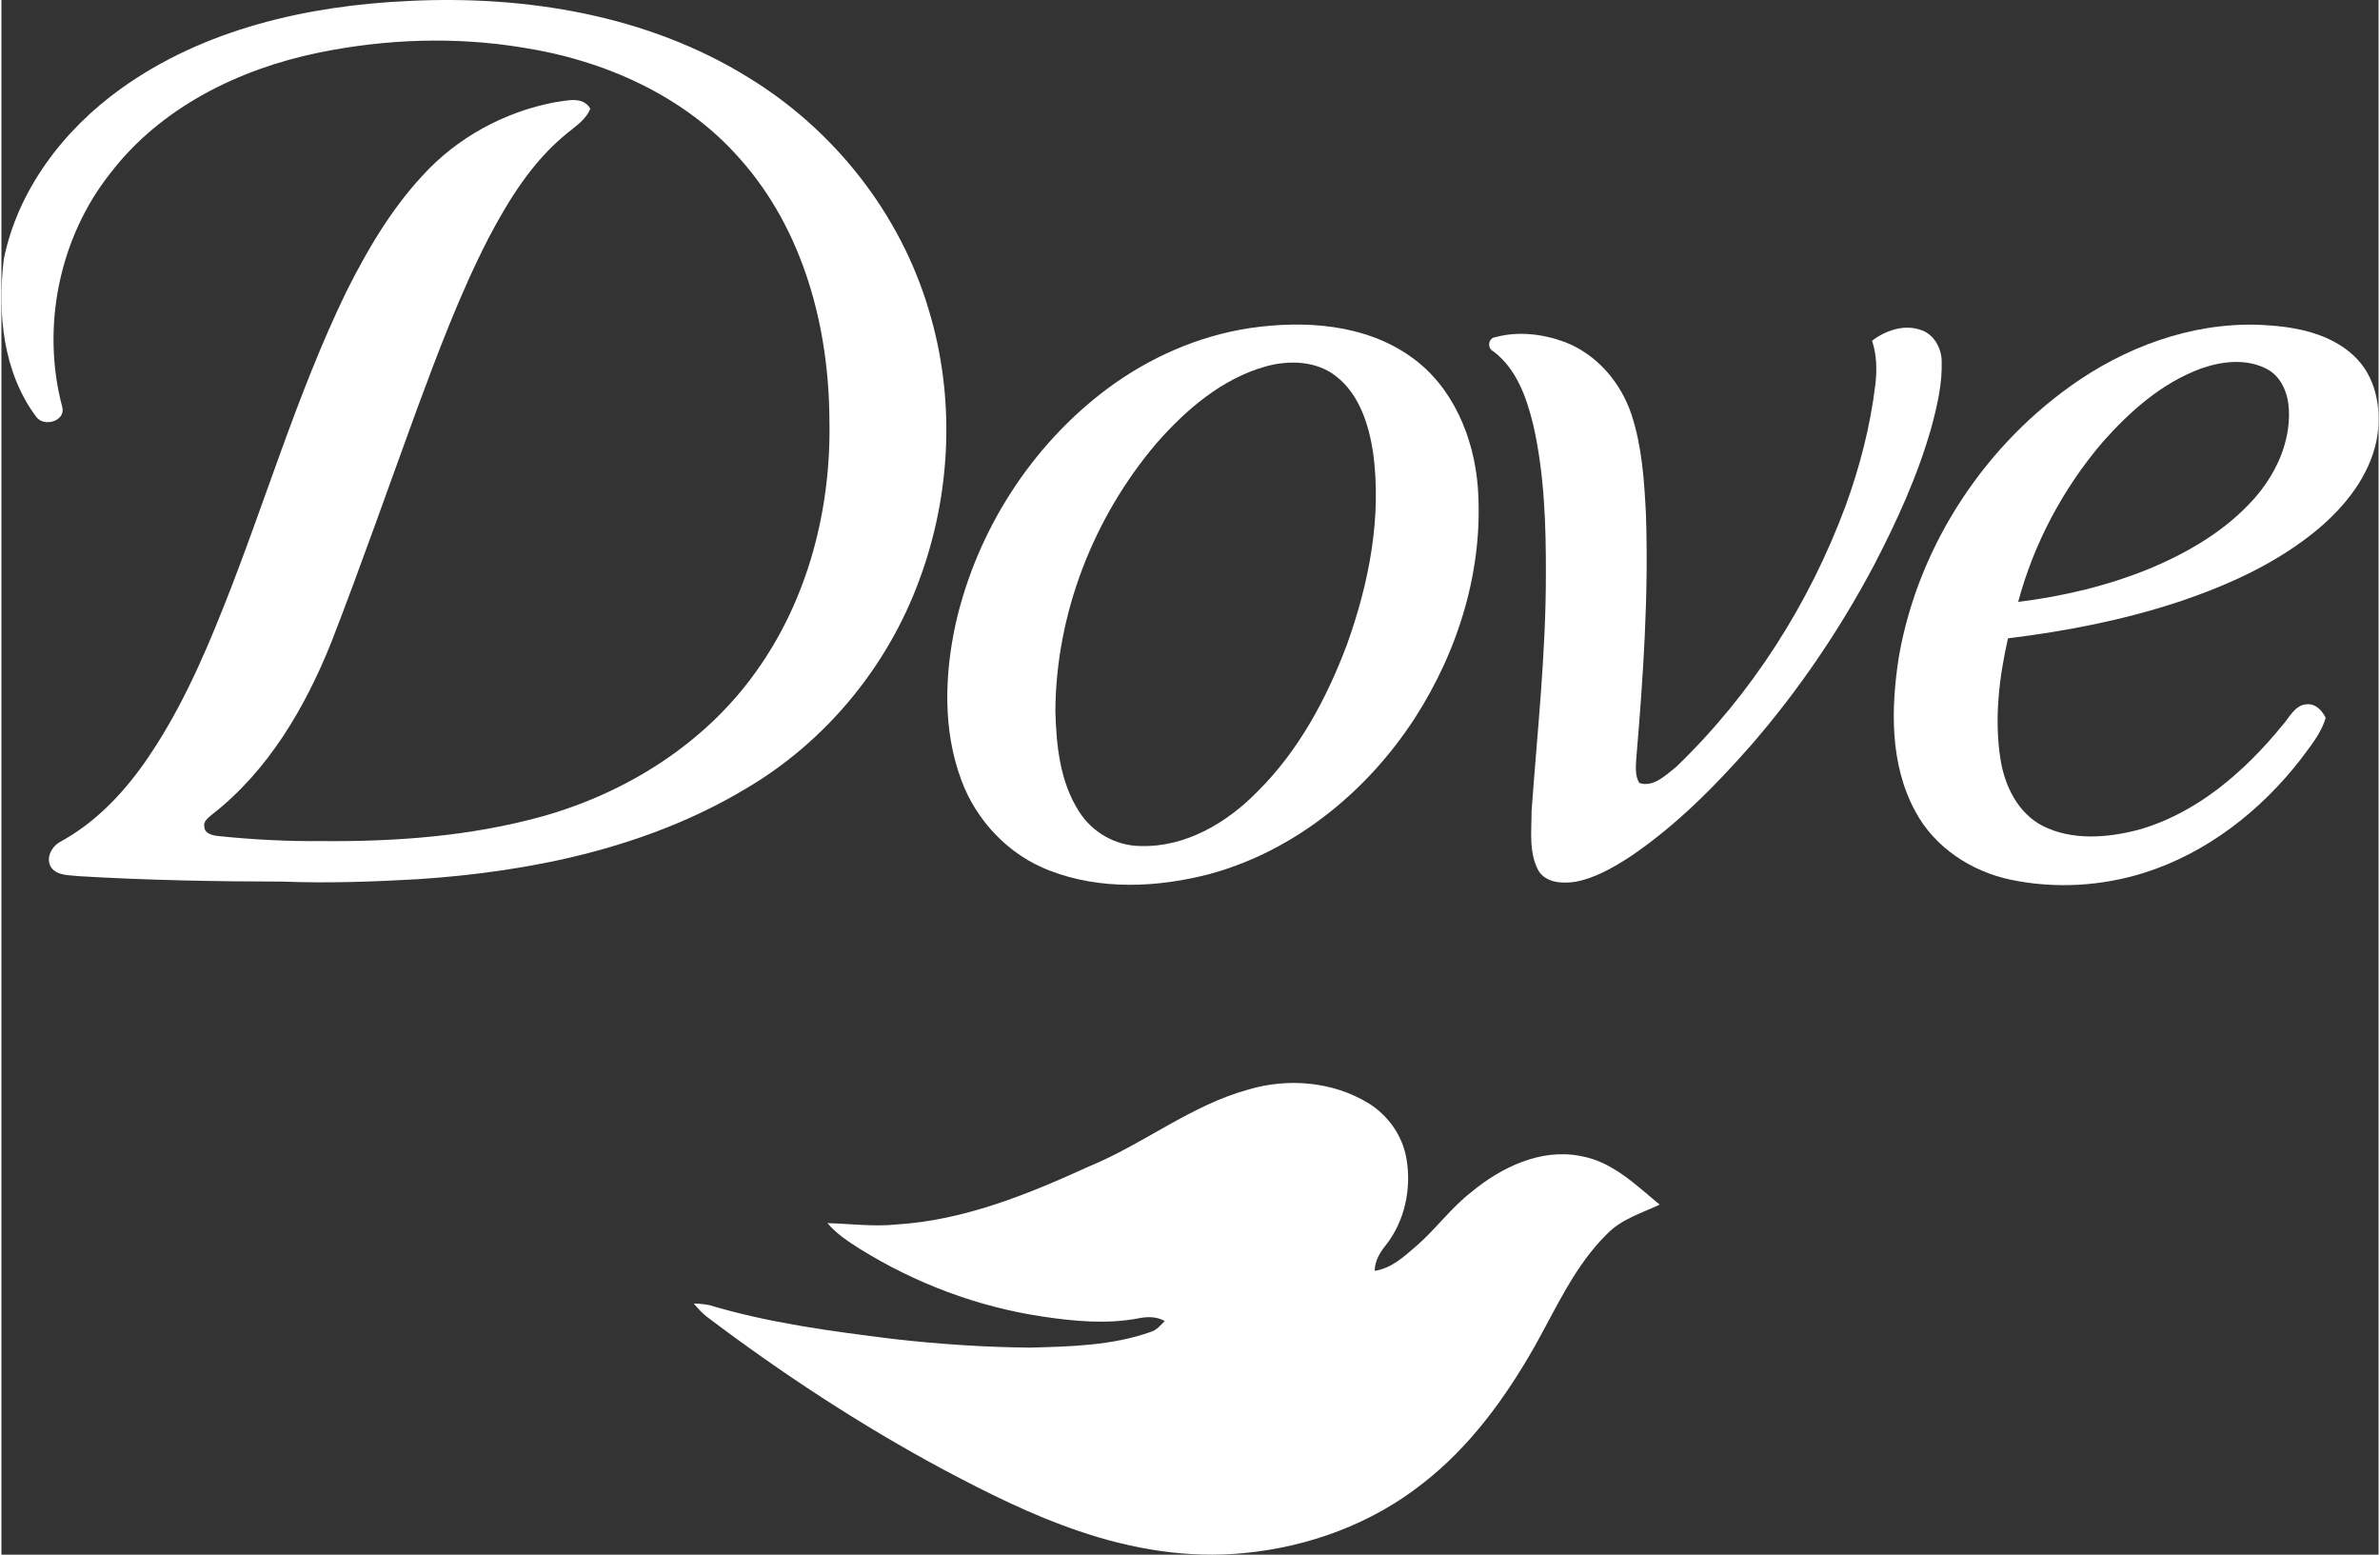 <?xml version="1.0" encoding="UTF-8"?>
<svg xmlns="http://www.w3.org/2000/svg" width="245px" height="160px" viewBox="0 0 156 102" fill="none">
  <rect x="0" y="0" width="156" height="102" fill="#333333" stroke="none"/>
  <path d="M7.839 5.82C13.309 1.893 20.125 0.359 26.758 0.062C34.418 -0.314 42.392 0.988 48.993 5.068C54.623 8.494 58.98 13.996 60.854 20.325C62.607 26.075 62.335 32.382 60.252 38.01C58.176 43.711 54.1 48.66 48.861 51.738C42.392 55.615 34.822 57.184 27.37 57.681C24.408 57.849 21.436 57.957 18.47 57.841C14.007 57.834 9.541 57.751 5.087 57.484C4.47 57.409 3.703 57.475 3.278 56.931C2.864 56.316 3.299 55.513 3.897 55.209C6.115 53.996 7.911 52.135 9.359 50.086C11.55 46.974 13.118 43.482 14.521 39.962C17.29 33.051 19.371 25.861 22.629 19.149C23.985 16.438 25.538 13.79 27.604 11.553C29.878 9.038 33.013 7.33 36.341 6.706C37.115 6.608 38.16 6.29 38.645 7.129C38.354 7.864 37.667 8.286 37.089 8.77C34.836 10.601 33.281 13.118 31.946 15.659C30.084 19.291 28.648 23.119 27.234 26.942C25.381 32.008 23.604 37.103 21.651 42.135C19.934 46.422 17.498 50.589 13.798 53.459C13.565 53.667 13.224 53.892 13.318 54.259C13.331 54.693 13.86 54.809 14.209 54.85C16.468 55.084 18.742 55.205 21.014 55.183C25.859 55.226 30.752 54.869 35.44 53.578C40.976 52.042 46.143 48.803 49.503 44.089C52.942 39.317 54.468 33.346 54.336 27.509C54.3 21.421 52.614 15.096 48.504 10.463C44.883 6.304 39.576 3.951 34.199 3.12C29.772 2.392 25.217 2.555 20.829 3.452C15.601 4.522 10.466 7.044 7.163 11.343C3.784 15.597 2.596 21.464 3.992 26.704C4.232 27.632 2.789 28.042 2.288 27.352C0.09 24.419 -0.267 20.542 0.154 17.008C1.076 12.439 4.099 8.499 7.839 5.82Z" fill="white"></path>
  <path d="M81.912 21.527C85.5 21.005 89.474 21.247 92.515 23.42C95.251 25.353 96.634 28.698 96.889 31.957C97.28 37.301 95.627 42.673 92.736 47.142C89.614 51.942 84.871 55.825 79.292 57.343C75.872 58.236 72.128 58.412 68.787 57.118C66.109 56.101 63.973 53.852 62.991 51.173C61.773 47.906 61.89 44.287 62.621 40.922C64.005 34.841 67.563 29.248 72.568 25.508C75.307 23.469 78.525 22.044 81.912 21.527ZM82.952 24.045C80.066 24.862 77.707 26.901 75.77 29.119C71.656 33.974 69.203 40.272 69.165 46.653C69.225 48.915 69.467 51.307 70.725 53.252C71.584 54.616 73.146 55.504 74.761 55.506C77.704 55.595 80.427 53.985 82.425 51.936C85.132 49.255 86.973 45.825 88.301 42.286C89.746 38.263 90.603 33.913 90.008 29.639C89.721 27.817 89.104 25.871 87.595 24.692C86.297 23.662 84.49 23.616 82.952 24.045Z" fill="white"></path>
  <path d="M136.393 24.909C140.068 22.445 144.524 20.975 148.979 21.362C151.006 21.513 153.174 22.046 154.613 23.579C155.945 25.005 156.217 27.12 155.852 28.97C155.355 31.266 153.824 33.187 152.067 34.678C149.383 36.929 146.139 38.399 142.837 39.499C139.217 40.691 135.458 41.419 131.681 41.88C131.093 44.478 130.769 47.193 131.192 49.841C131.469 51.577 132.338 53.352 133.96 54.187C135.879 55.154 138.153 54.975 140.176 54.459C144.05 53.389 147.204 50.632 149.697 47.577C150.167 47.054 150.52 46.224 151.329 46.203C151.899 46.179 152.296 46.626 152.528 47.095C152.23 48.136 151.512 48.968 150.885 49.822C148.273 53.189 144.75 55.946 140.66 57.25C137.845 58.144 134.786 58.323 131.892 57.724C129.286 57.188 126.85 55.597 125.59 53.216C123.909 50.115 123.992 46.415 124.53 43.025C125.822 35.721 130.245 29.043 136.393 24.909ZM144.356 24.176C141.785 25.117 139.685 26.984 137.893 29.004C135.305 32.033 133.381 35.638 132.349 39.489C135.337 39.121 138.293 38.416 141.077 37.263C143.581 36.205 145.999 34.78 147.821 32.73C149.238 31.137 150.216 29.053 150.116 26.887C150.067 25.844 149.642 24.712 148.666 24.208C147.334 23.509 145.727 23.694 144.356 24.176Z" fill="white"></path>
  <path d="M122.761 22.354C123.664 21.67 124.873 21.256 125.985 21.655C126.807 21.935 127.298 22.8 127.328 23.639C127.383 25.124 127.043 26.587 126.663 28.01C125.77 31.181 124.393 34.191 122.876 37.105C120.646 41.305 117.962 45.264 114.849 48.858C112.464 51.575 109.892 54.172 106.889 56.203C105.78 56.914 104.605 57.607 103.293 57.853C102.443 57.979 101.364 57.938 100.864 57.116C100.222 55.929 100.418 54.514 100.416 53.216C100.788 48.051 101.357 42.891 101.355 37.704C101.364 34.419 101.257 31.101 100.528 27.885C100.095 26.101 99.438 24.21 97.919 23.059C97.481 22.855 97.557 22.177 98.048 22.118C99.54 21.719 101.155 21.904 102.592 22.439C104.696 23.239 106.286 25.104 106.979 27.218C107.661 29.295 107.807 31.5 107.918 33.671C108.109 39.062 107.737 44.453 107.283 49.824C107.253 50.338 107.202 50.91 107.487 51.371C108.411 51.683 109.244 50.837 109.916 50.304C114.853 45.553 118.629 39.627 121.014 33.214C121.955 30.636 122.648 27.957 122.976 25.23C123.092 24.268 123.065 23.28 122.761 22.354Z" fill="white"></path>
  <path d="M81.867 71.473C84.454 70.713 87.365 70.961 89.691 72.367C90.989 73.162 91.948 74.502 92.203 76.01C92.553 77.99 92.088 80.144 90.825 81.728C90.441 82.204 90.13 82.748 90.12 83.376C91.199 83.225 92.022 82.465 92.812 81.785C94.105 80.677 95.103 79.266 96.453 78.219C98.425 76.584 101.02 75.328 103.639 75.847C105.717 76.206 107.264 77.748 108.824 79.035C107.63 79.593 106.31 79.984 105.369 80.959C103.26 83.028 102.055 85.779 100.629 88.317C98.71 91.701 96.37 94.925 93.272 97.327C89.928 99.974 85.769 101.497 81.538 101.896C77.872 102.261 74.161 101.637 70.693 100.447C67.598 99.402 64.672 97.93 61.792 96.403C56.37 93.489 51.21 90.105 46.301 86.397C45.971 86.146 45.699 85.834 45.432 85.522C45.772 85.528 46.11 85.562 46.445 85.624C50.39 86.807 54.496 87.346 58.574 87.852C61.537 88.187 64.517 88.389 67.498 88.415C70.17 88.344 72.905 88.285 75.449 87.376C75.827 87.259 76.074 86.938 76.342 86.673C75.793 86.356 75.164 86.378 74.565 86.503C72.503 86.887 70.393 86.686 68.338 86.38C64.075 85.747 59.958 84.196 56.304 81.919C55.548 81.437 54.789 80.94 54.207 80.248C55.731 80.29 57.255 80.496 58.778 80.333C63.216 80.052 67.384 78.347 71.383 76.524C74.979 75.046 78.078 72.501 81.867 71.473Z" fill="white"></path>
</svg>
